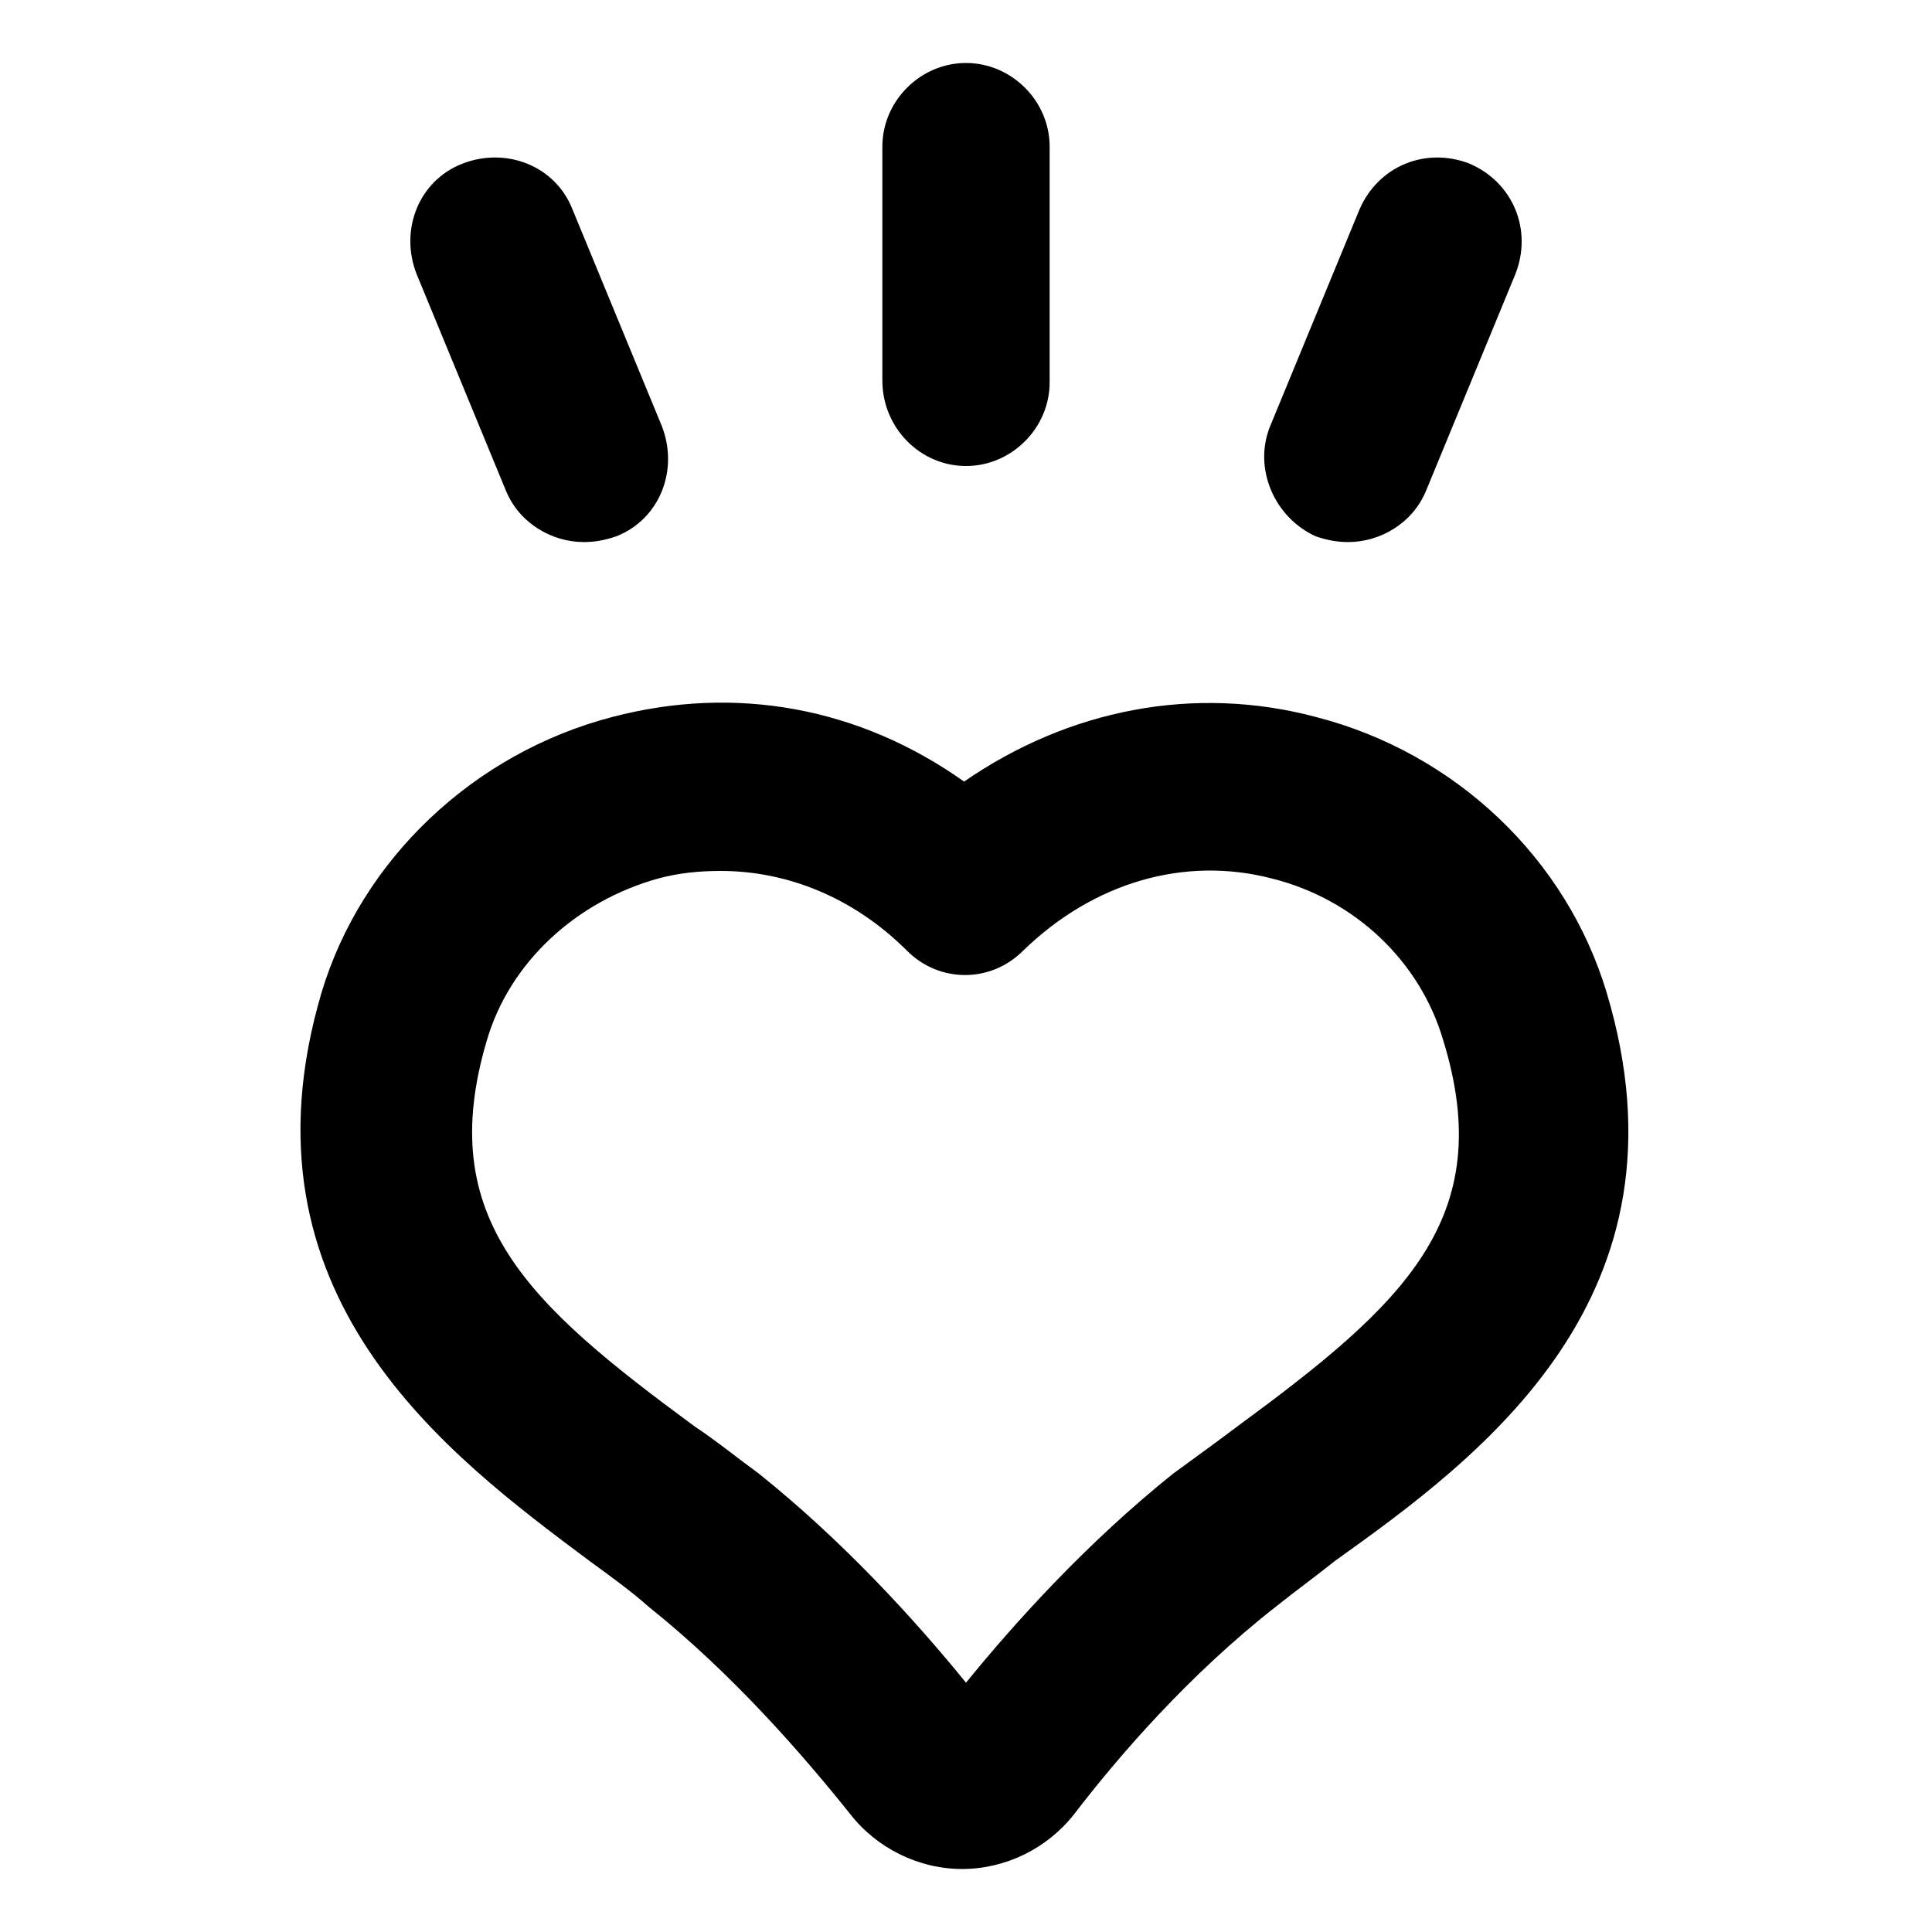 <?xml version="1.0" encoding="UTF-8"?>
<!-- Uploaded to: ICON Repo, www.iconrepo.com, Generator: ICON Repo Mixer Tools -->
<svg fill="#000000" width="800px" height="800px" version="1.1" viewBox="144 144 512 512" xmlns="http://www.w3.org/2000/svg">
 <g>
  <path d="m569.78 407.05c-10.578-35.266-39.801-63.48-77.082-73.051-32.242-8.566-65.496-2.016-93.203 17.129-27.711-19.648-60.457-25.695-93.203-17.129-36.777 9.574-66.504 37.785-77.082 73.051-23.68 80.105 33.25 122.43 71.039 150.64 5.543 4.031 11.082 8.062 15.617 12.09 22.672 18.137 41.312 39.801 53.402 54.914 7.055 9.07 18.137 14.609 29.727 14.609 11.586 0 22.672-5.543 29.727-14.609 11.586-15.113 30.23-36.777 53.402-54.914 5.039-4.031 10.578-8.062 15.617-12.09 38.789-27.711 96.223-70.031 72.039-150.64zm-97.738 114.87c-6.047 4.535-11.586 8.566-17.129 12.594-22.672 18.137-41.816 39.297-54.914 55.418-13.098-16.121-32.242-37.281-54.914-55.418-5.543-4.031-11.082-8.566-17.129-12.594-43.836-32.246-69.023-54.918-54.918-102.27 6.047-20.656 23.68-36.777 45.344-42.824 5.543-1.512 11.082-2.016 16.625-2.016 17.633 0 35.266 7.055 49.375 21.16 8.566 8.566 22.168 8.566 30.73 0 18.641-18.137 42.824-25.191 66-19.145 22.168 5.543 39.297 22.168 45.344 42.824 14.609 47.355-10.582 70.027-54.414 102.27z"/>
  <path d="m400 267.5c12.09 0 22.168-10.078 22.168-22.168v-62.473c0-12.09-10.078-22.168-22.168-22.168s-22.168 10.078-22.168 22.168v61.969c0 12.598 10.074 22.672 22.168 22.672z"/>
  <path d="m492.7 286.14c3.023 1.008 5.543 1.512 8.566 1.512 8.566 0 17.129-5.039 20.656-13.602l23.68-57.434c4.535-11.586-0.504-24.184-12.09-29.223-11.586-4.535-24.184 0.504-29.223 12.09l-23.68 57.438c-4.535 11.082 1.008 24.18 12.09 29.219z"/>
  <path d="m278.08 274.05c3.527 8.566 12.09 13.602 20.656 13.602 3.023 0 5.543-0.504 8.566-1.512 11.586-4.535 16.625-17.633 12.09-29.223l-23.68-57.434c-4.535-11.586-17.633-16.625-29.223-12.09-11.586 4.535-16.625 17.633-12.09 29.223z"/>
 </g>
</svg>